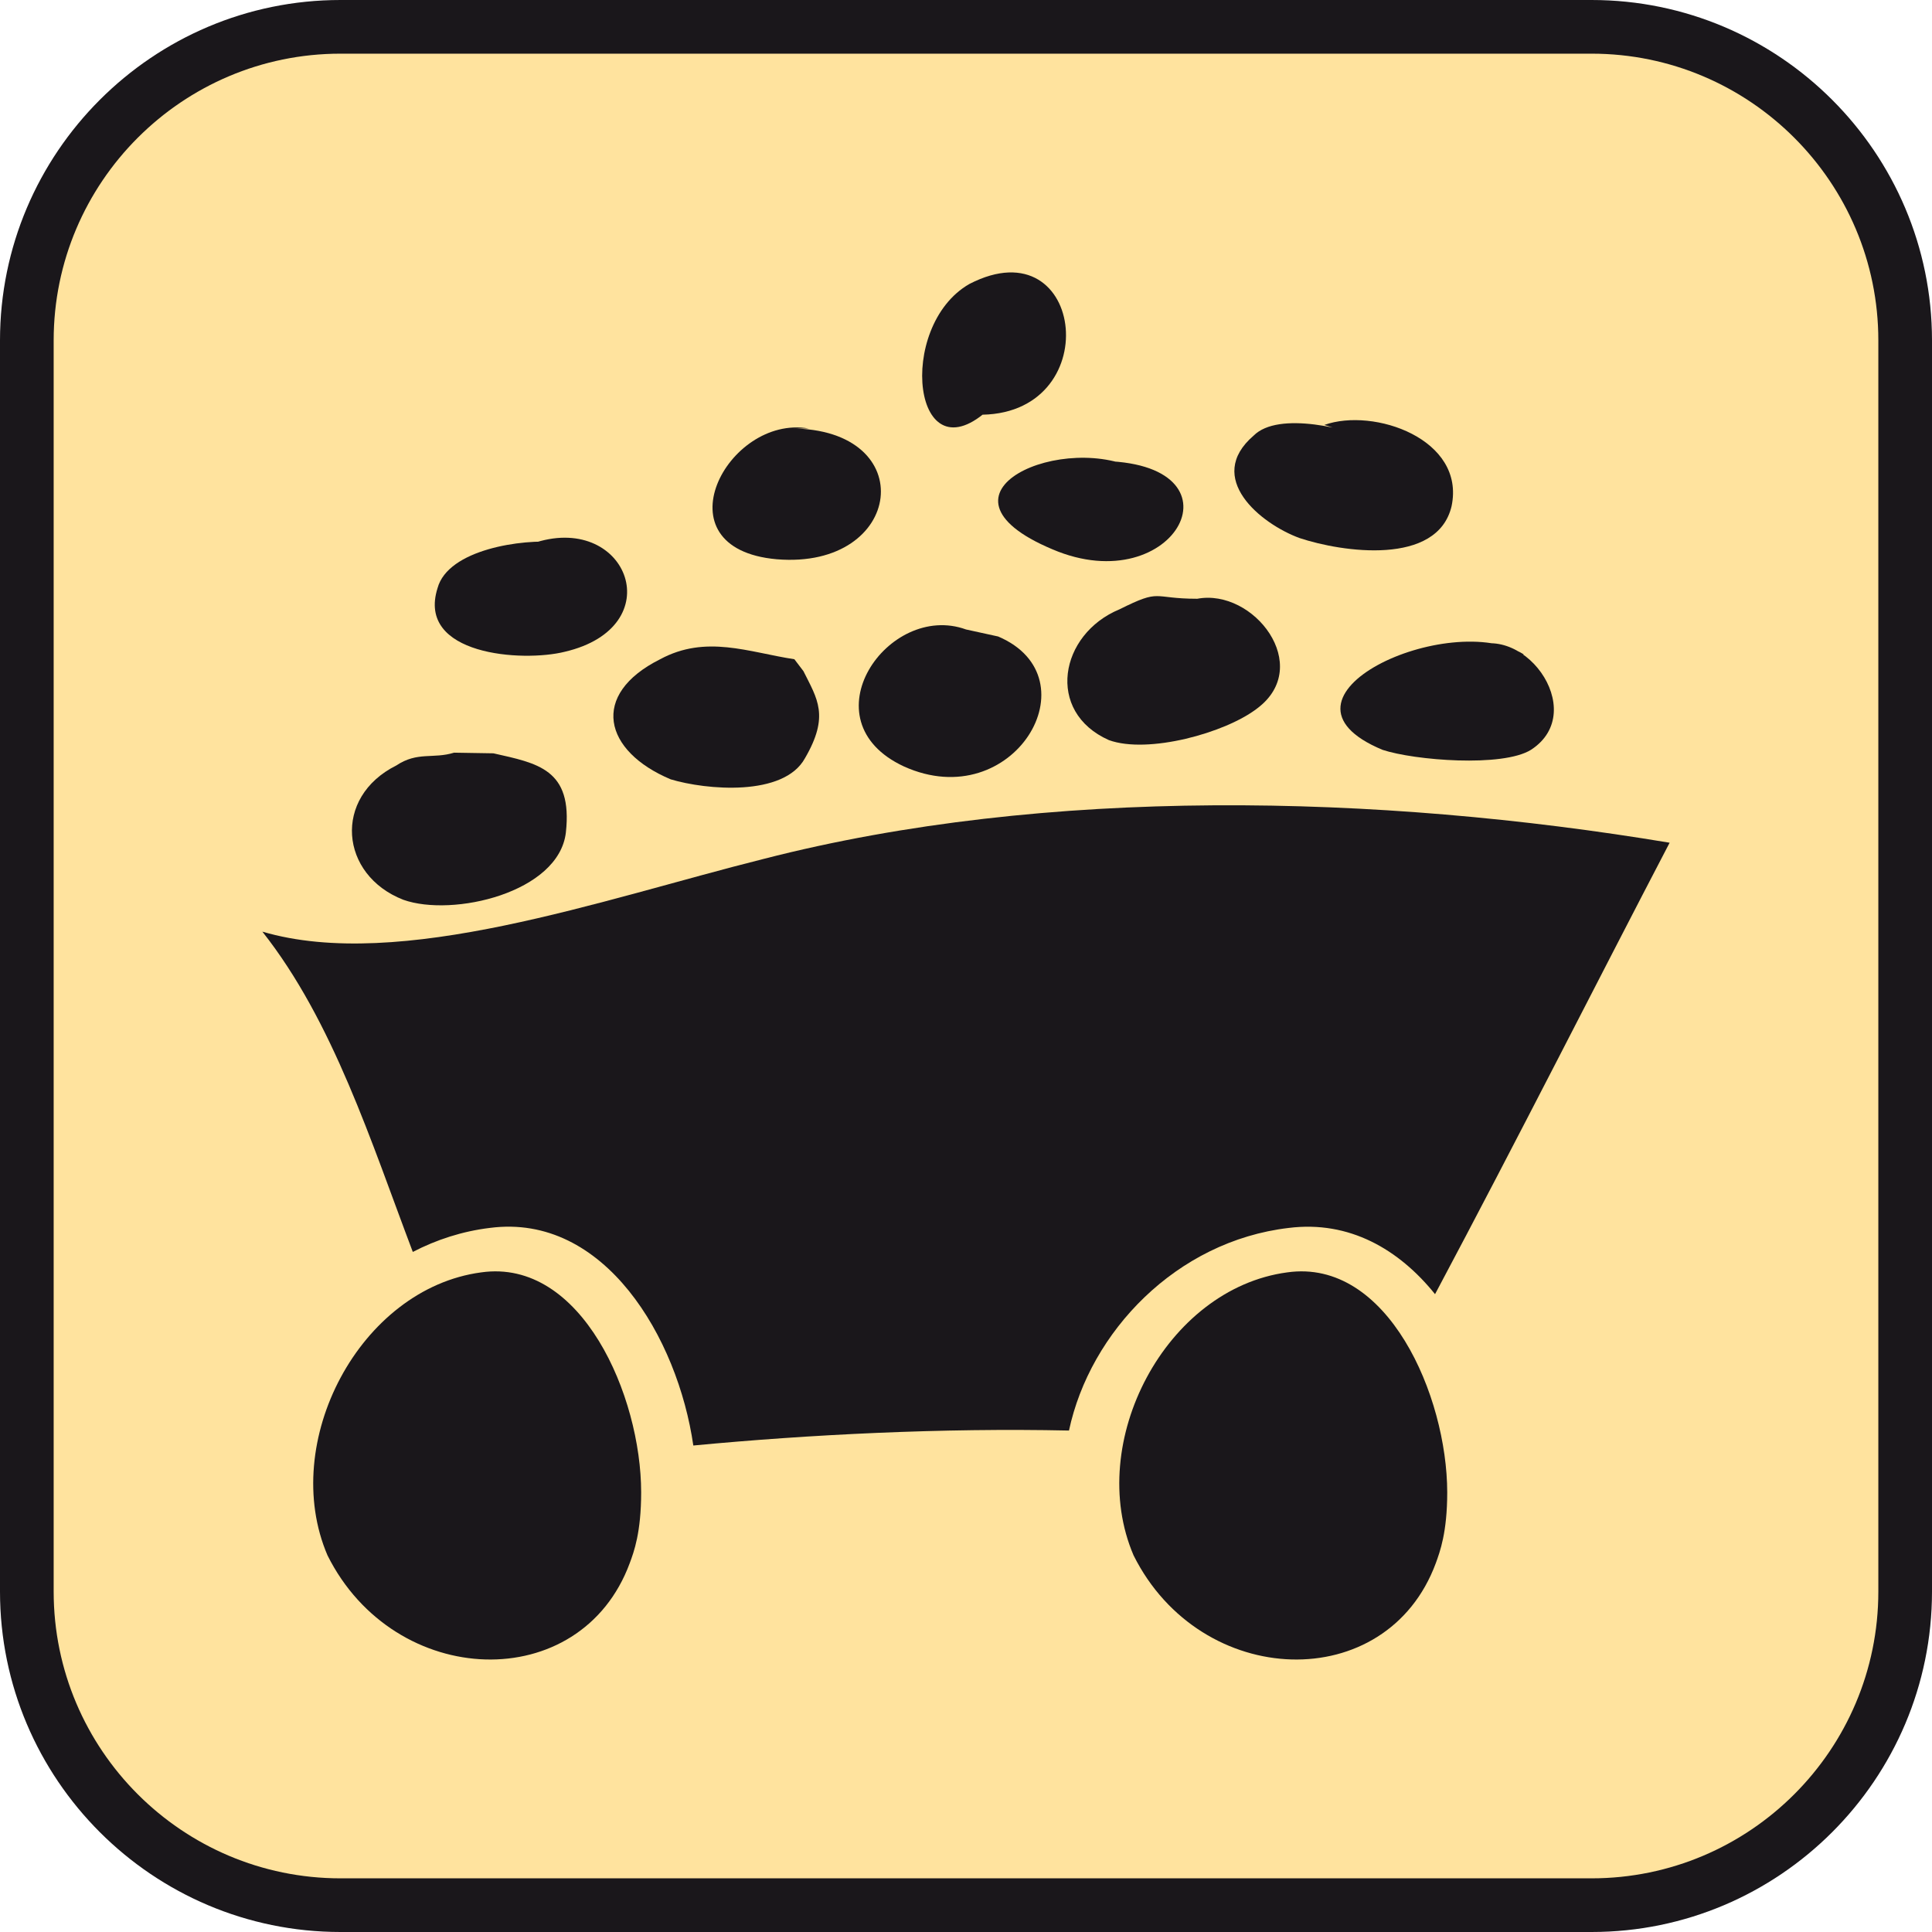 <?xml version="1.0" encoding="utf-8"?>
<!-- Generator: Adobe Illustrator 15.0.0, SVG Export Plug-In . SVG Version: 6.00 Build 0)  -->
<!DOCTYPE svg PUBLIC "-//W3C//DTD SVG 1.1//EN" "http://www.w3.org/Graphics/SVG/1.1/DTD/svg11.dtd">
<svg version="1.1" id="Ebene_1" xmlns="http://www.w3.org/2000/svg" xmlns:xlink="http://www.w3.org/1999/xlink" x="0px" y="0px" width="100%" height="100%" enable-background="new 0 0 36 36" xml:space="preserve" viewBox="0 0 36 36" preserveAspectRatio="xMidYMid slice">
<symbol  id="Aufzählungszeichen_5_-_Nächst.">
</symbol>
<path fill="#1A171B" d="M29.657,0H6.344C2.846,0,0,2.846,0,6.343v23.314C0,33.154,2.846,36,6.344,36h23.313
	C33.154,36,36,33.154,36,29.657V6.343C36,2.846,33.154,0,29.657,0L29.657,0z"/>
<path fill="#FFE39E" d="M29.657,1C32.604,1,35,3.397,35,6.343v23.314C35,32.604,32.604,35,29.657,35H6.344
	C3.397,35,1,32.604,1,29.657V6.343C1,3.397,3.397,1,6.344,1H29.657"/>
<use xlink:href="#Aufzählungszeichen_5_-_Nächst."  width="-32766" height="-32766" id="XMLID_1_" x="16383" y="16383" transform="matrix(0 0 0 0 16383 16383)" overflow="visible"/>
<g>
	<g>
		<path fill="#1A171B" d="M11.947,27.808c0-1.795-1.109-4.365-2.981-4.099c-2.26,0.302-3.768,3.165-2.863,5.274
			c1.251,2.503,4.718,2.619,5.632,0.142C11.812,28.917,11.947,28.556,11.947,27.808z"/>
	</g>
	<g>
		<path fill="#1A171B" d="M24.011,22.881c1.134-0.143,2.058,0.401,2.729,1.234c1.54-2.892,3.037-5.856,4.371-8.412
			c-5.426-0.904-11.604-1.055-16.879,0.301c-3.014,0.754-6.781,2.109-9.343,1.356c1.321,1.673,2.025,3.915,2.803,5.968
			c0.442-0.229,0.924-0.386,1.438-0.448c2.135-0.278,3.5,2.051,3.789,4.055c2.156-0.205,4.639-0.33,7-0.279
			C20.312,24.815,21.92,23.127,24.011,22.881z"/>
	</g>
	<g>
		<path fill="#1A171B" d="M26.967,27.808c-0.002-1.795-1.109-4.365-2.982-4.099c-2.26,0.302-3.767,3.165-2.862,5.274
			c1.251,2.503,4.718,2.619,5.632,0.142C26.83,28.917,26.967,28.556,26.967,27.808z"/>
	</g>
	<g>
		<path fill="#1A171B" d="M10.391,10.103c-0.658-0.065-2.041,0.132-2.238,0.856c-0.395,1.25,1.58,1.383,2.37,1.186
			c1.975-0.461,1.186-2.568-0.527-2.042"/>
	</g>
	<g>
		<path fill="#1A171B" d="M15.066,7.984c-1.515-0.263-2.832,2.238-0.593,2.437c2.371,0.197,2.7-2.437,0.263-2.437"/>
	</g>
	<g>
		<path fill="#1A171B" d="M18,11.729c-1.448-0.526-3,1.696-1.156,2.553c2.041,0.921,3.562-1.652,1.755-2.422L18,11.729z"/>
	</g>
	<g>
		<path fill="#1A171B" d="M14.802,12.284c-0.856-0.131-1.646-0.461-2.501,0c-1.316,0.658-1.054,1.713,0.197,2.238
			c0.659,0.198,2.107,0.329,2.502-0.395c0.46-0.79,0.229-1.103-0.029-1.621L14.802,12.284z"/>
	</g>
	<g>
		<path fill="#1A171B" d="M8.461,14.025C8.069,14.146,7.779,14,7.384,14.264c-1.186,0.592-1.054,2.04,0.131,2.502
			c0.922,0.328,2.897-0.133,3.029-1.252c0.132-1.186-0.53-1.291-1.35-1.477L8.461,14.025z"/>
	</g>
	<g>
		<path fill="#1A171B" d="M21.255,8.787c-1.384-0.79-4.148,0.396-1.646,1.448c2.305,0.987,3.687-1.646,0.856-1.646"/>
	</g>
	<g>
		<path fill="#1A171B" d="M22.309,11.157c-0.857,0-0.658-0.197-1.449,0.197c-1.119,0.462-1.383,1.91-0.197,2.437
			c0.724,0.263,2.172-0.132,2.766-0.593C24.48,12.408,23.361,10.959,22.309,11.157z"/>
	</g>
	<g>
		<path fill="#1A171B" d="M25.73,8.248c-0.592-0.264-1.908-0.593-2.369-0.132c-0.922,0.79,0.132,1.646,0.855,1.91
			c0.79,0.263,2.568,0.525,2.832-0.594c0.263-1.25-1.449-1.843-2.371-1.514"/>
	</g>
	<g>
		<path fill="#1A171B" d="M28.396,12.195c-1.383-0.856-5.004,0.79-2.635,1.777c0.594,0.197,2.238,0.329,2.766,0
			c1.119-0.724-0.197-2.501-1.251-1.843"/>
	</g>
	<g>
		<path fill="#1A171B" d="M18.195,7.727c2.437,0.066,2.041-3.555-0.131-2.436c-1.382,0.79-1.053,3.687,0.395,2.305"/>
	</g>
</g>
</svg>
